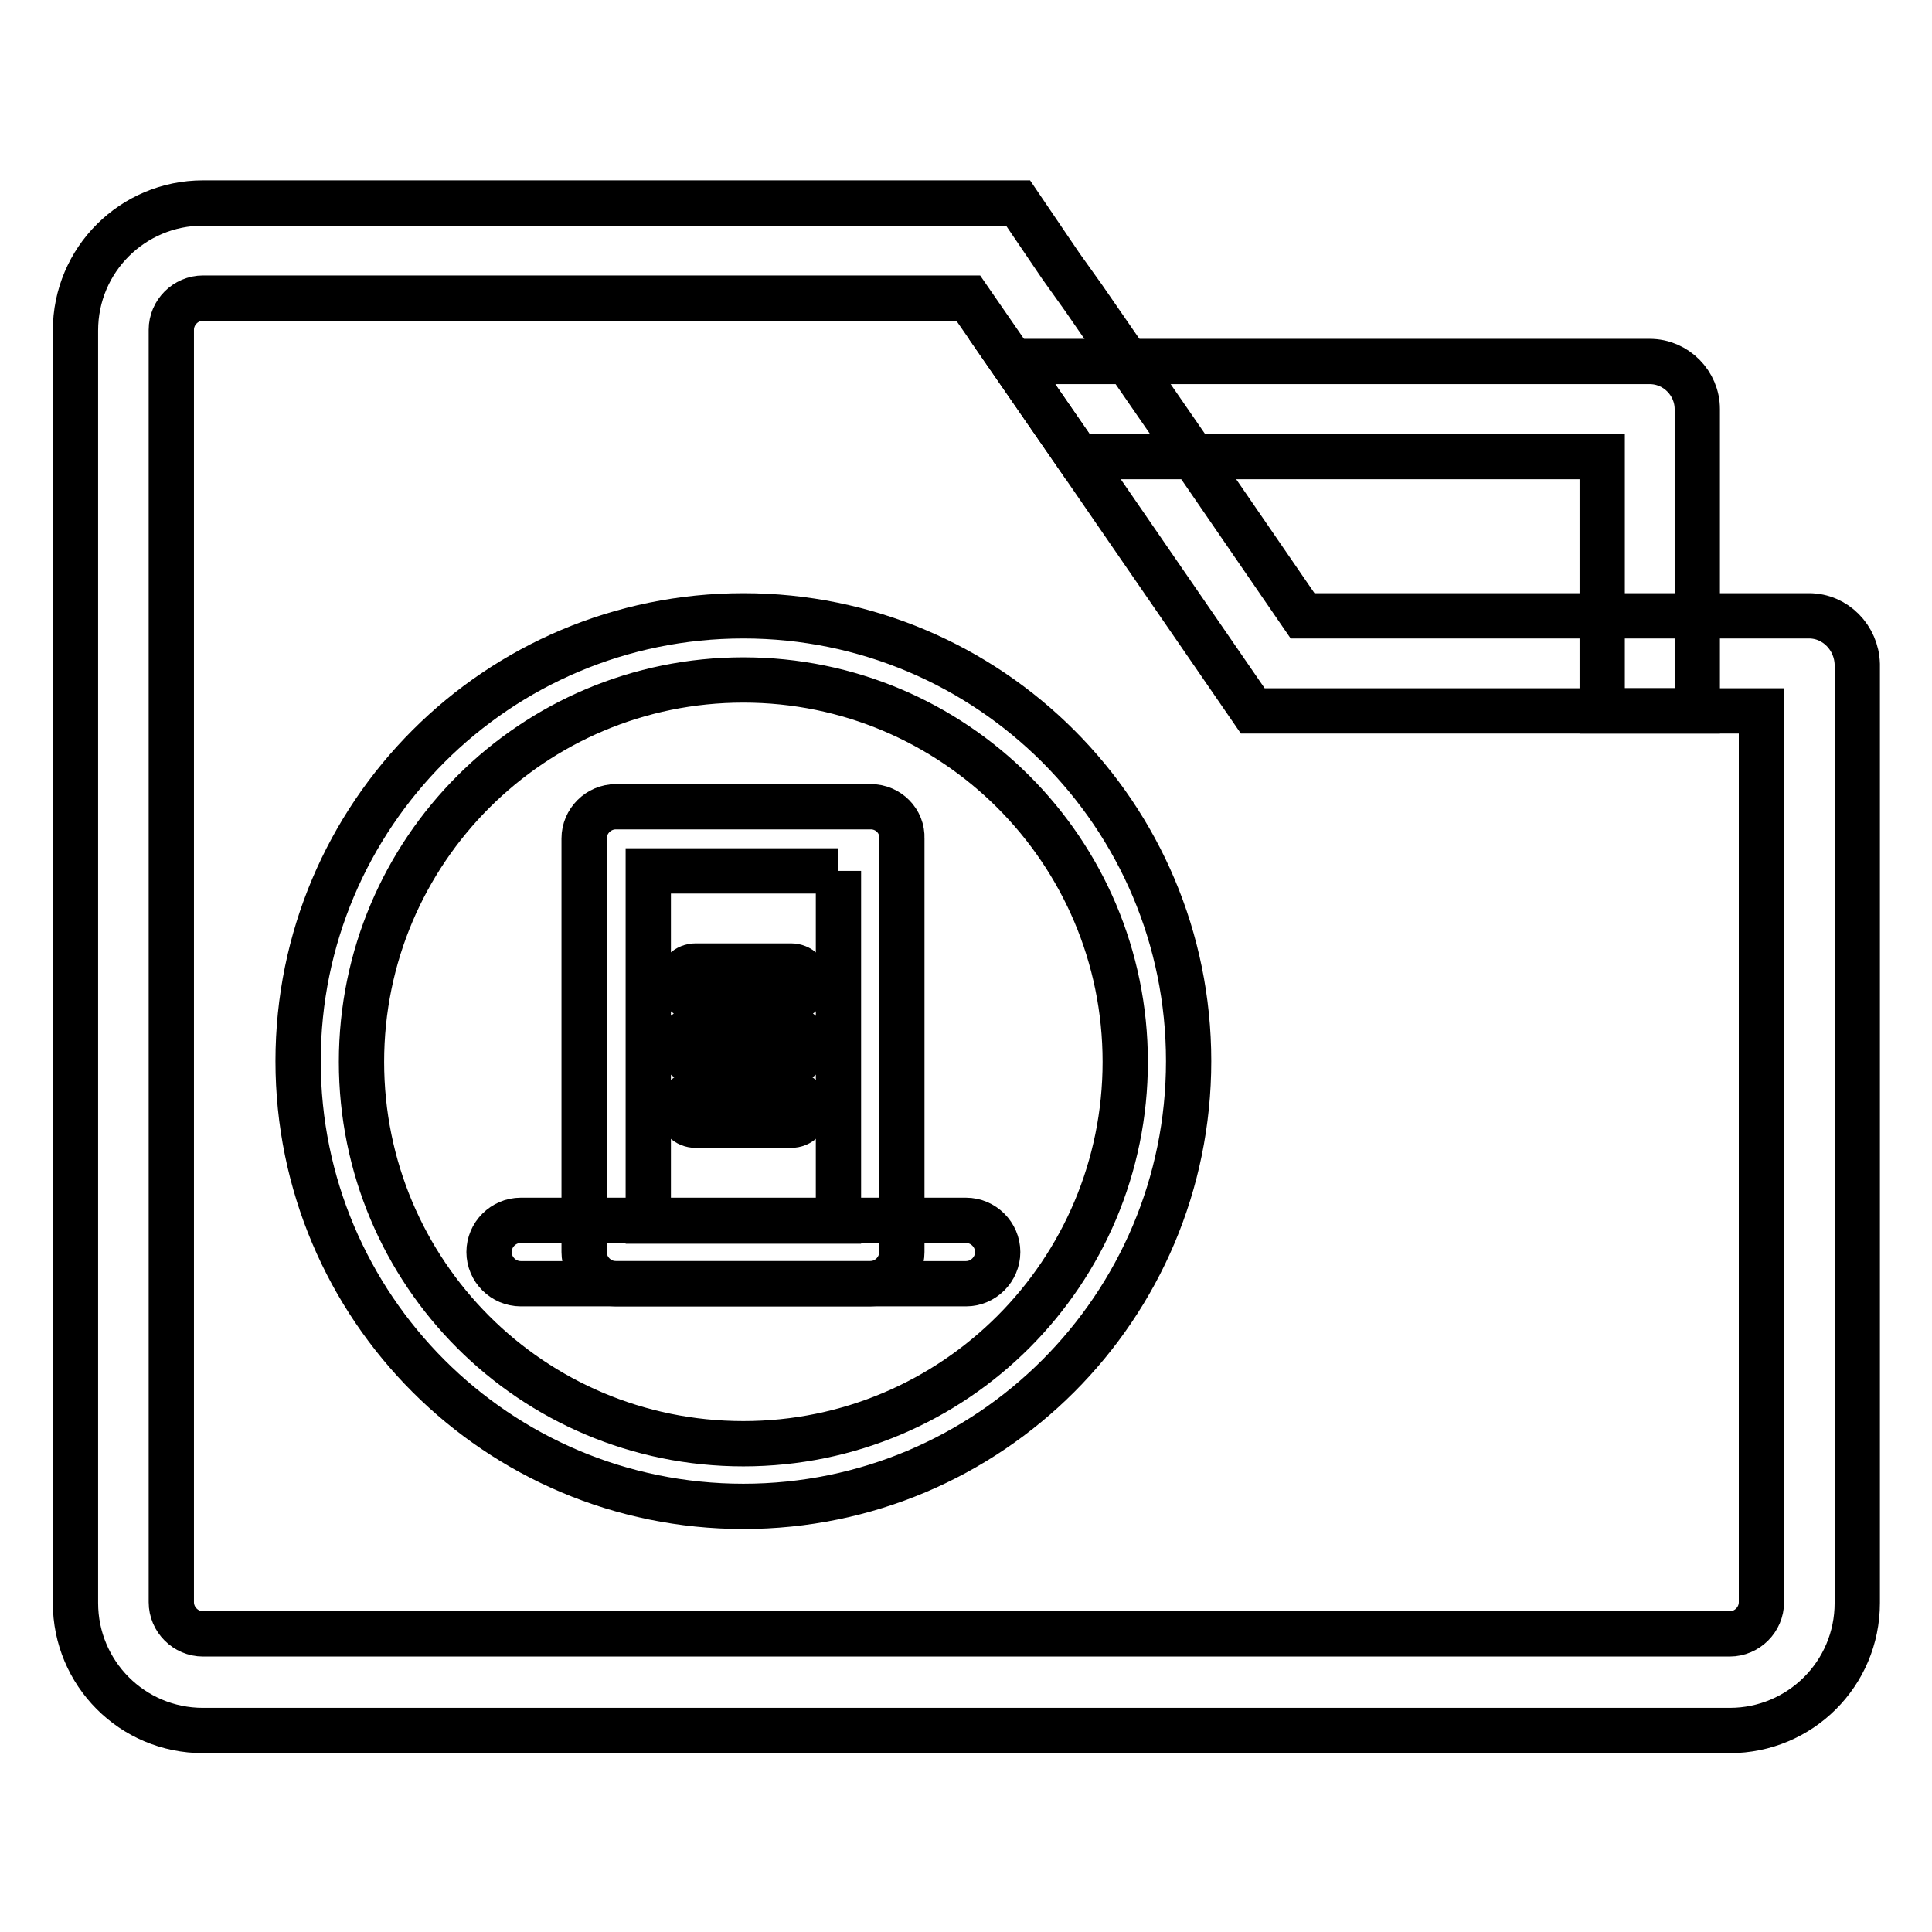 <?xml version="1.0" encoding="utf-8"?>
<!-- Svg Vector Icons : http://www.onlinewebfonts.com/icon -->
<!DOCTYPE svg PUBLIC "-//W3C//DTD SVG 1.1//EN" "http://www.w3.org/Graphics/SVG/1.1/DTD/svg11.dtd">
<svg version="1.1" xmlns="http://www.w3.org/2000/svg" xmlns:xlink="http://www.w3.org/1999/xlink" x="0px" y="0px" viewBox="0 0 256 256" enable-background="new 0 0 256 256" xml:space="preserve">
<g> <path stroke-width="6" fill-opacity="0" stroke="#000000"  d="M239.7,81.6h-67.1l-14.5-21.1l-8.7-12.6l-5.8-8.4l-3-4.2l-5.7-8.4H26.9c-9.3,0-16.9,7.5-16.9,16.9v168.6 c0,9.3,7.5,16.9,16.9,16.9h202.3c9.3,0,16.9-7.5,16.9-16.9V88C246,84.5,243.2,81.6,239.7,81.6z M233.4,212.3c0,2.3-1.9,4.2-4.2,4.2 H26.9c-2.3,0-4.2-1.9-4.2-4.2V43.7c0-2.3,1.9-4.2,4.2-4.2h101.4l5.8,8.4l8.7,12.6l23.2,33.7h67.4V212.3z"/> <path stroke-width="6" fill-opacity="0" stroke="#000000"  d="M218.6,47.9h-84.5l8.7,12.6h69.5v33.7h12.6v-40C224.9,50.8,222.1,47.9,218.6,47.9z M98.5,90.1 c27.9,0,50.6,22.6,50.6,50.6c0,27.9-22.6,50.6-50.6,50.6s-50.6-22.6-50.6-50.6C47.9,112.7,70.6,90.1,98.5,90.1 M98.5,81.6 c-32.6,0-59,26.4-59,59s26.4,59,59,59c32.6,0,59-26.4,59-59S131.1,81.6,98.5,81.6z"/> <path stroke-width="6" fill-opacity="0" stroke="#000000"  d="M111.1,115.4v46.4H85.9v-46.4H111.1 M115.4,106.9H81.6c-2.3,0-4.2,1.9-4.2,4.2v54.8c0,2.3,1.9,4.2,4.2,4.2 h33.7c2.3,0,4.2-1.9,4.2-4.2v-54.8C119.6,108.8,117.7,106.9,115.4,106.9z"/> <path stroke-width="6" fill-opacity="0" stroke="#000000"  d="M128,161.7H69c-2.3,0-4.2,1.9-4.2,4.2c0,2.3,1.9,4.2,4.2,4.2h59c2.3,0,4.2-1.9,4.2-4.2 C132.2,163.6,130.3,161.7,128,161.7z M104.8,128H92.2c-1.2,0-2.1,0.9-2.1,2.1c0,1.2,0.9,2.1,2.1,2.1h12.6c1.2,0,2.1-0.9,2.1-2.1 C106.9,128.9,106,128,104.8,128z M104.8,136.4H92.2c-1.2,0-2.1,0.9-2.1,2.1s0.9,2.1,2.1,2.1h12.6c1.2,0,2.1-0.9,2.1-2.1 S106,136.4,104.8,136.4z M104.8,144.9H92.2c-1.2,0-2.1,0.9-2.1,2.1s0.9,2.1,2.1,2.1h12.6c1.2,0,2.1-0.9,2.1-2.1 S106,144.9,104.8,144.9z"/></g>
</svg>